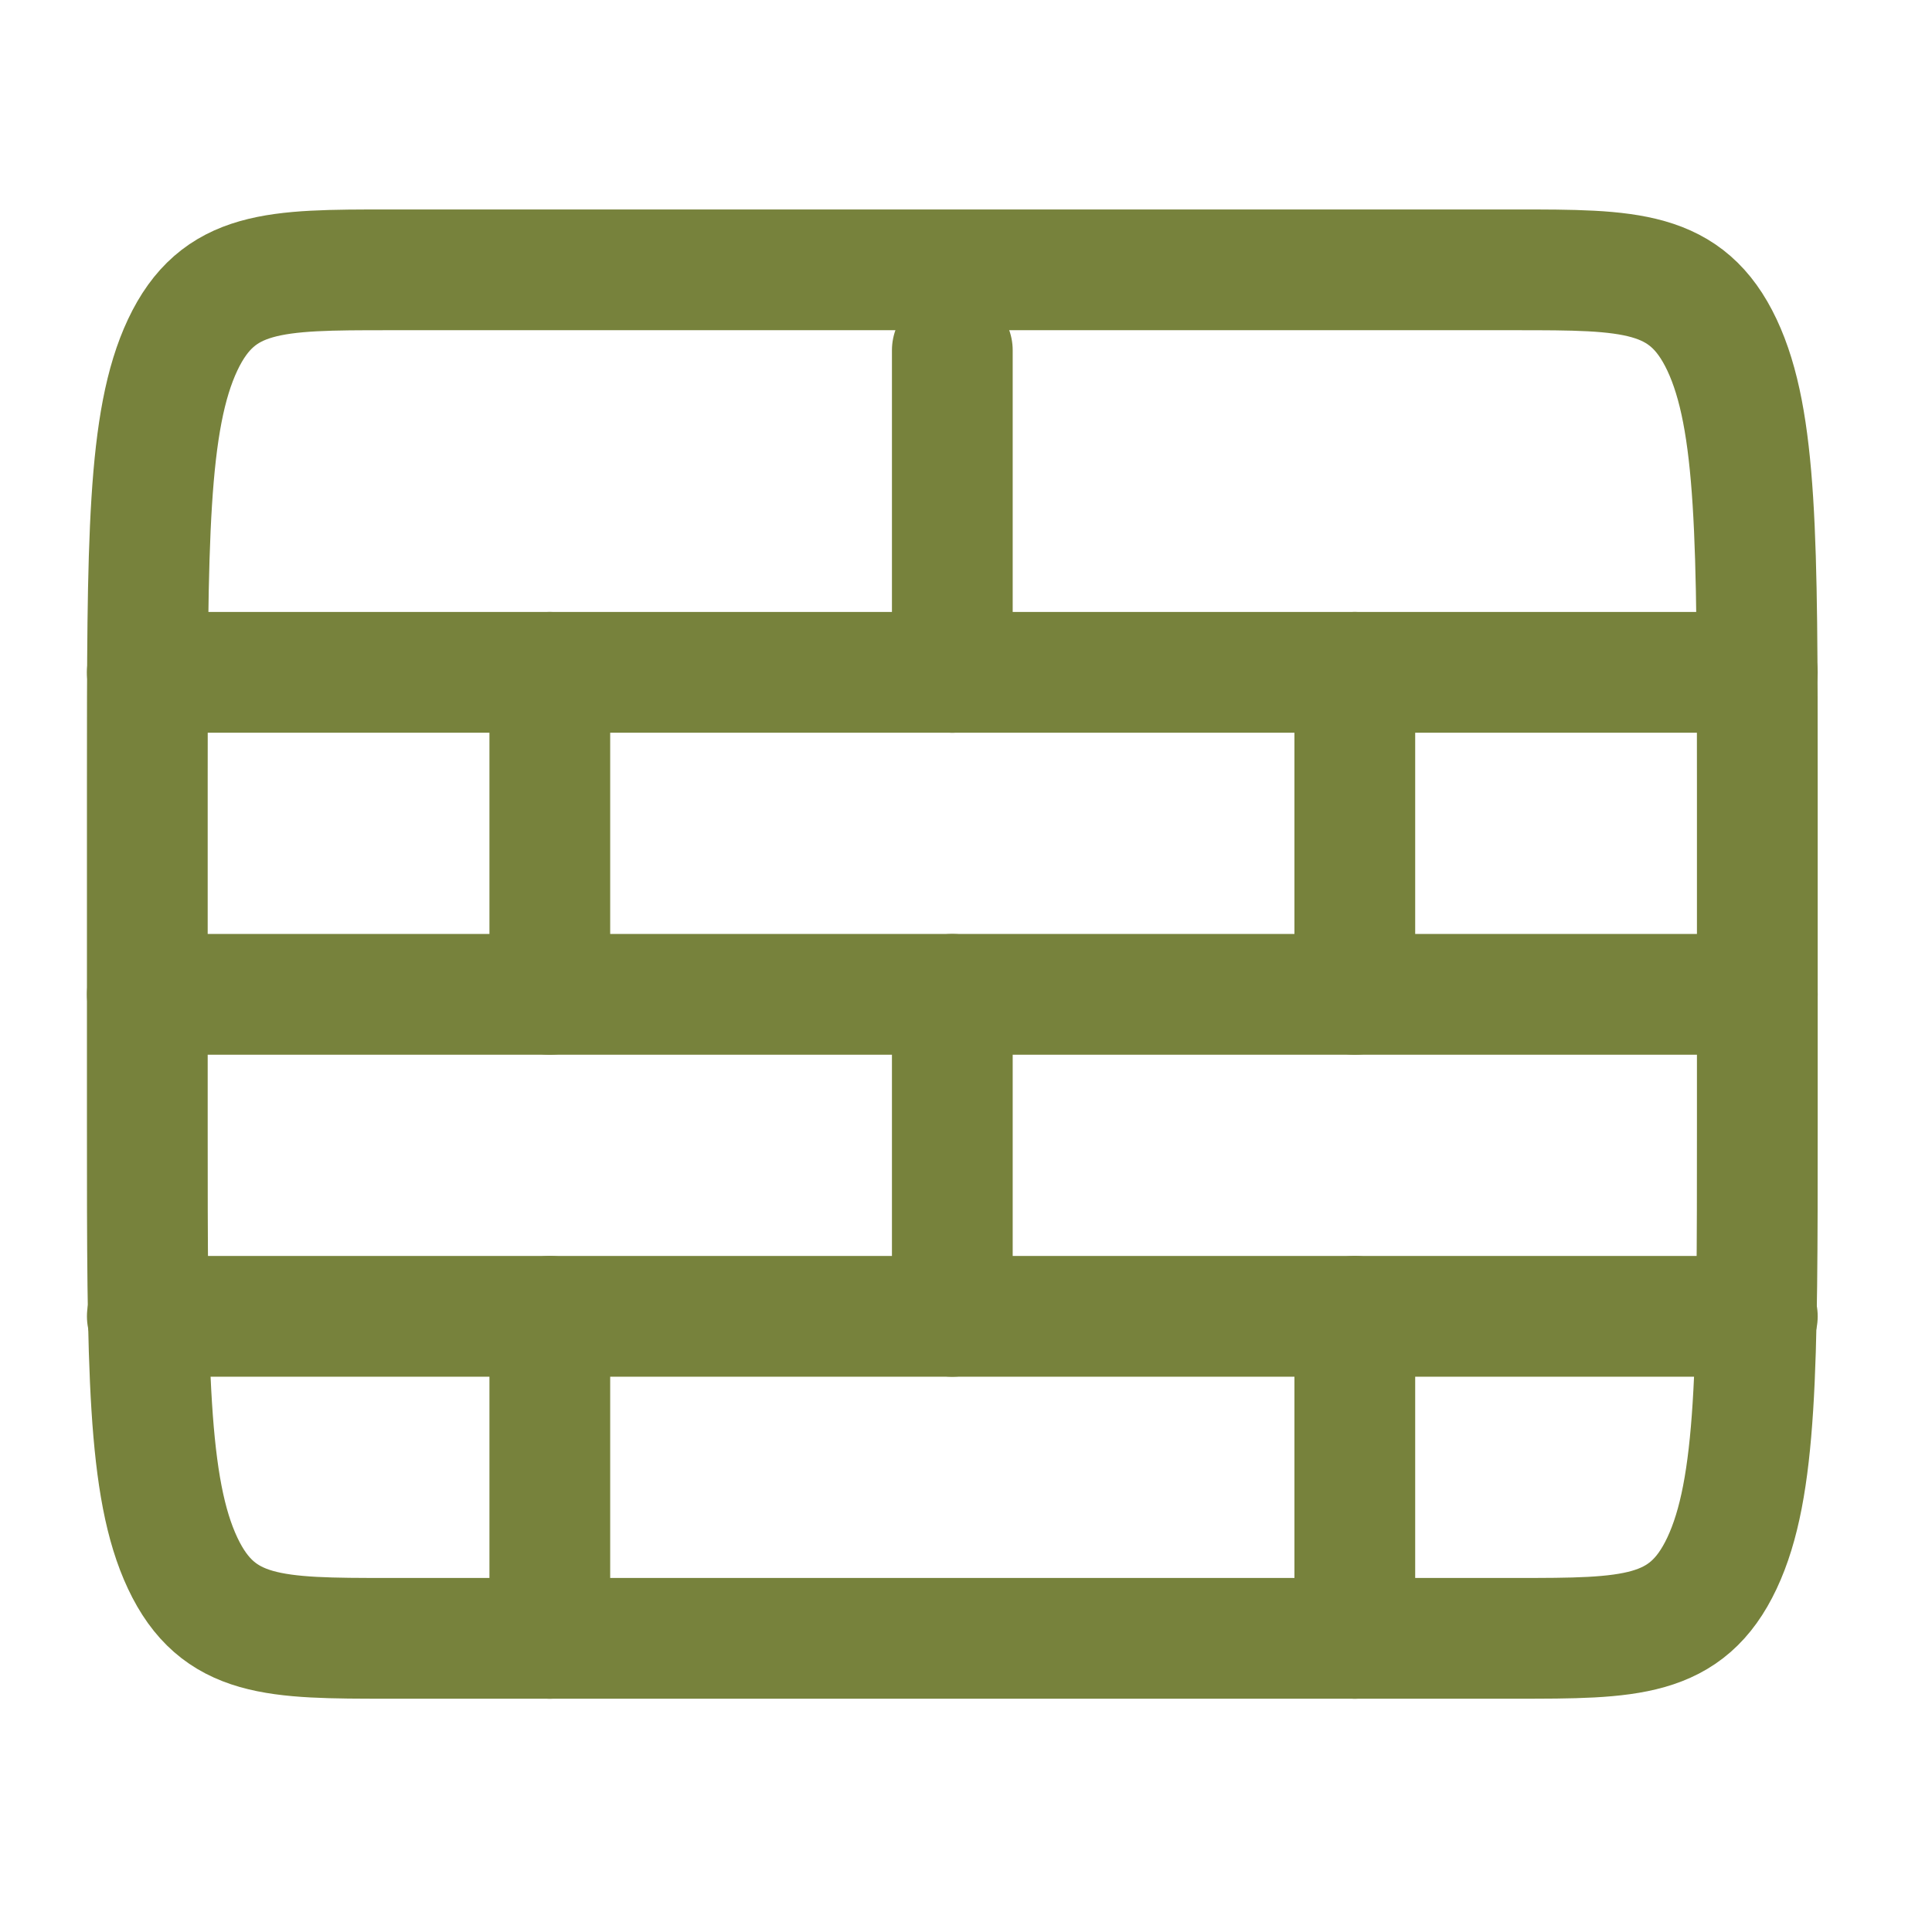 <svg width="24" height="24" viewBox="0 0 24 24" fill="none" xmlns="http://www.w3.org/2000/svg">
<path d="M18.83 3.352H4.83C3.416 3.352 2.709 3.352 2.269 4.285C1.83 5.219 1.83 6.721 1.83 9.727V13.977C1.83 16.982 1.83 18.484 2.269 19.418C2.709 20.352 3.416 20.352 4.83 20.352H18.83C20.244 20.352 20.951 20.352 21.391 19.418C21.83 18.484 21.83 16.982 21.83 13.977V9.727C21.83 6.721 21.83 5.219 21.391 4.285C20.951 3.352 20.244 3.352 18.83 3.352Z" stroke="#77823C" stroke-width="1.5" stroke-linecap="round" stroke-linejoin="round"/>
<path d="M1.83 16.352H21.83" stroke="#77823C" stroke-width="1.5" stroke-linecap="round" stroke-linejoin="round"/>
<path d="M1.83 8.352H21.83" stroke="#77823C" stroke-width="1.5" stroke-linecap="round" stroke-linejoin="round"/>
<path d="M1.83 12.352H21.83" stroke="#77823C" stroke-width="1.5" stroke-linecap="round" stroke-linejoin="round"/>
<path d="M11.83 16.352V12.352" stroke="#77823C" stroke-width="1.5" stroke-linecap="round" stroke-linejoin="round"/>
<path d="M11.83 8.352V4.352" stroke="#77823C" stroke-width="1.5" stroke-linecap="round" stroke-linejoin="round"/>
<path d="M6.83 20.352V16.352" stroke="#77823C" stroke-width="1.5" stroke-linecap="round" stroke-linejoin="round"/>
<path d="M6.83 12.352V8.352" stroke="#77823C" stroke-width="1.5" stroke-linecap="round" stroke-linejoin="round"/>
<path d="M16.83 20.352V16.352" stroke="#77823C" stroke-width="1.5" stroke-linecap="round" stroke-linejoin="round"/>
<path d="M16.83 12.352V8.352" stroke="#77823C" stroke-width="1.5" stroke-linecap="round" stroke-linejoin="round"/>
</svg>
